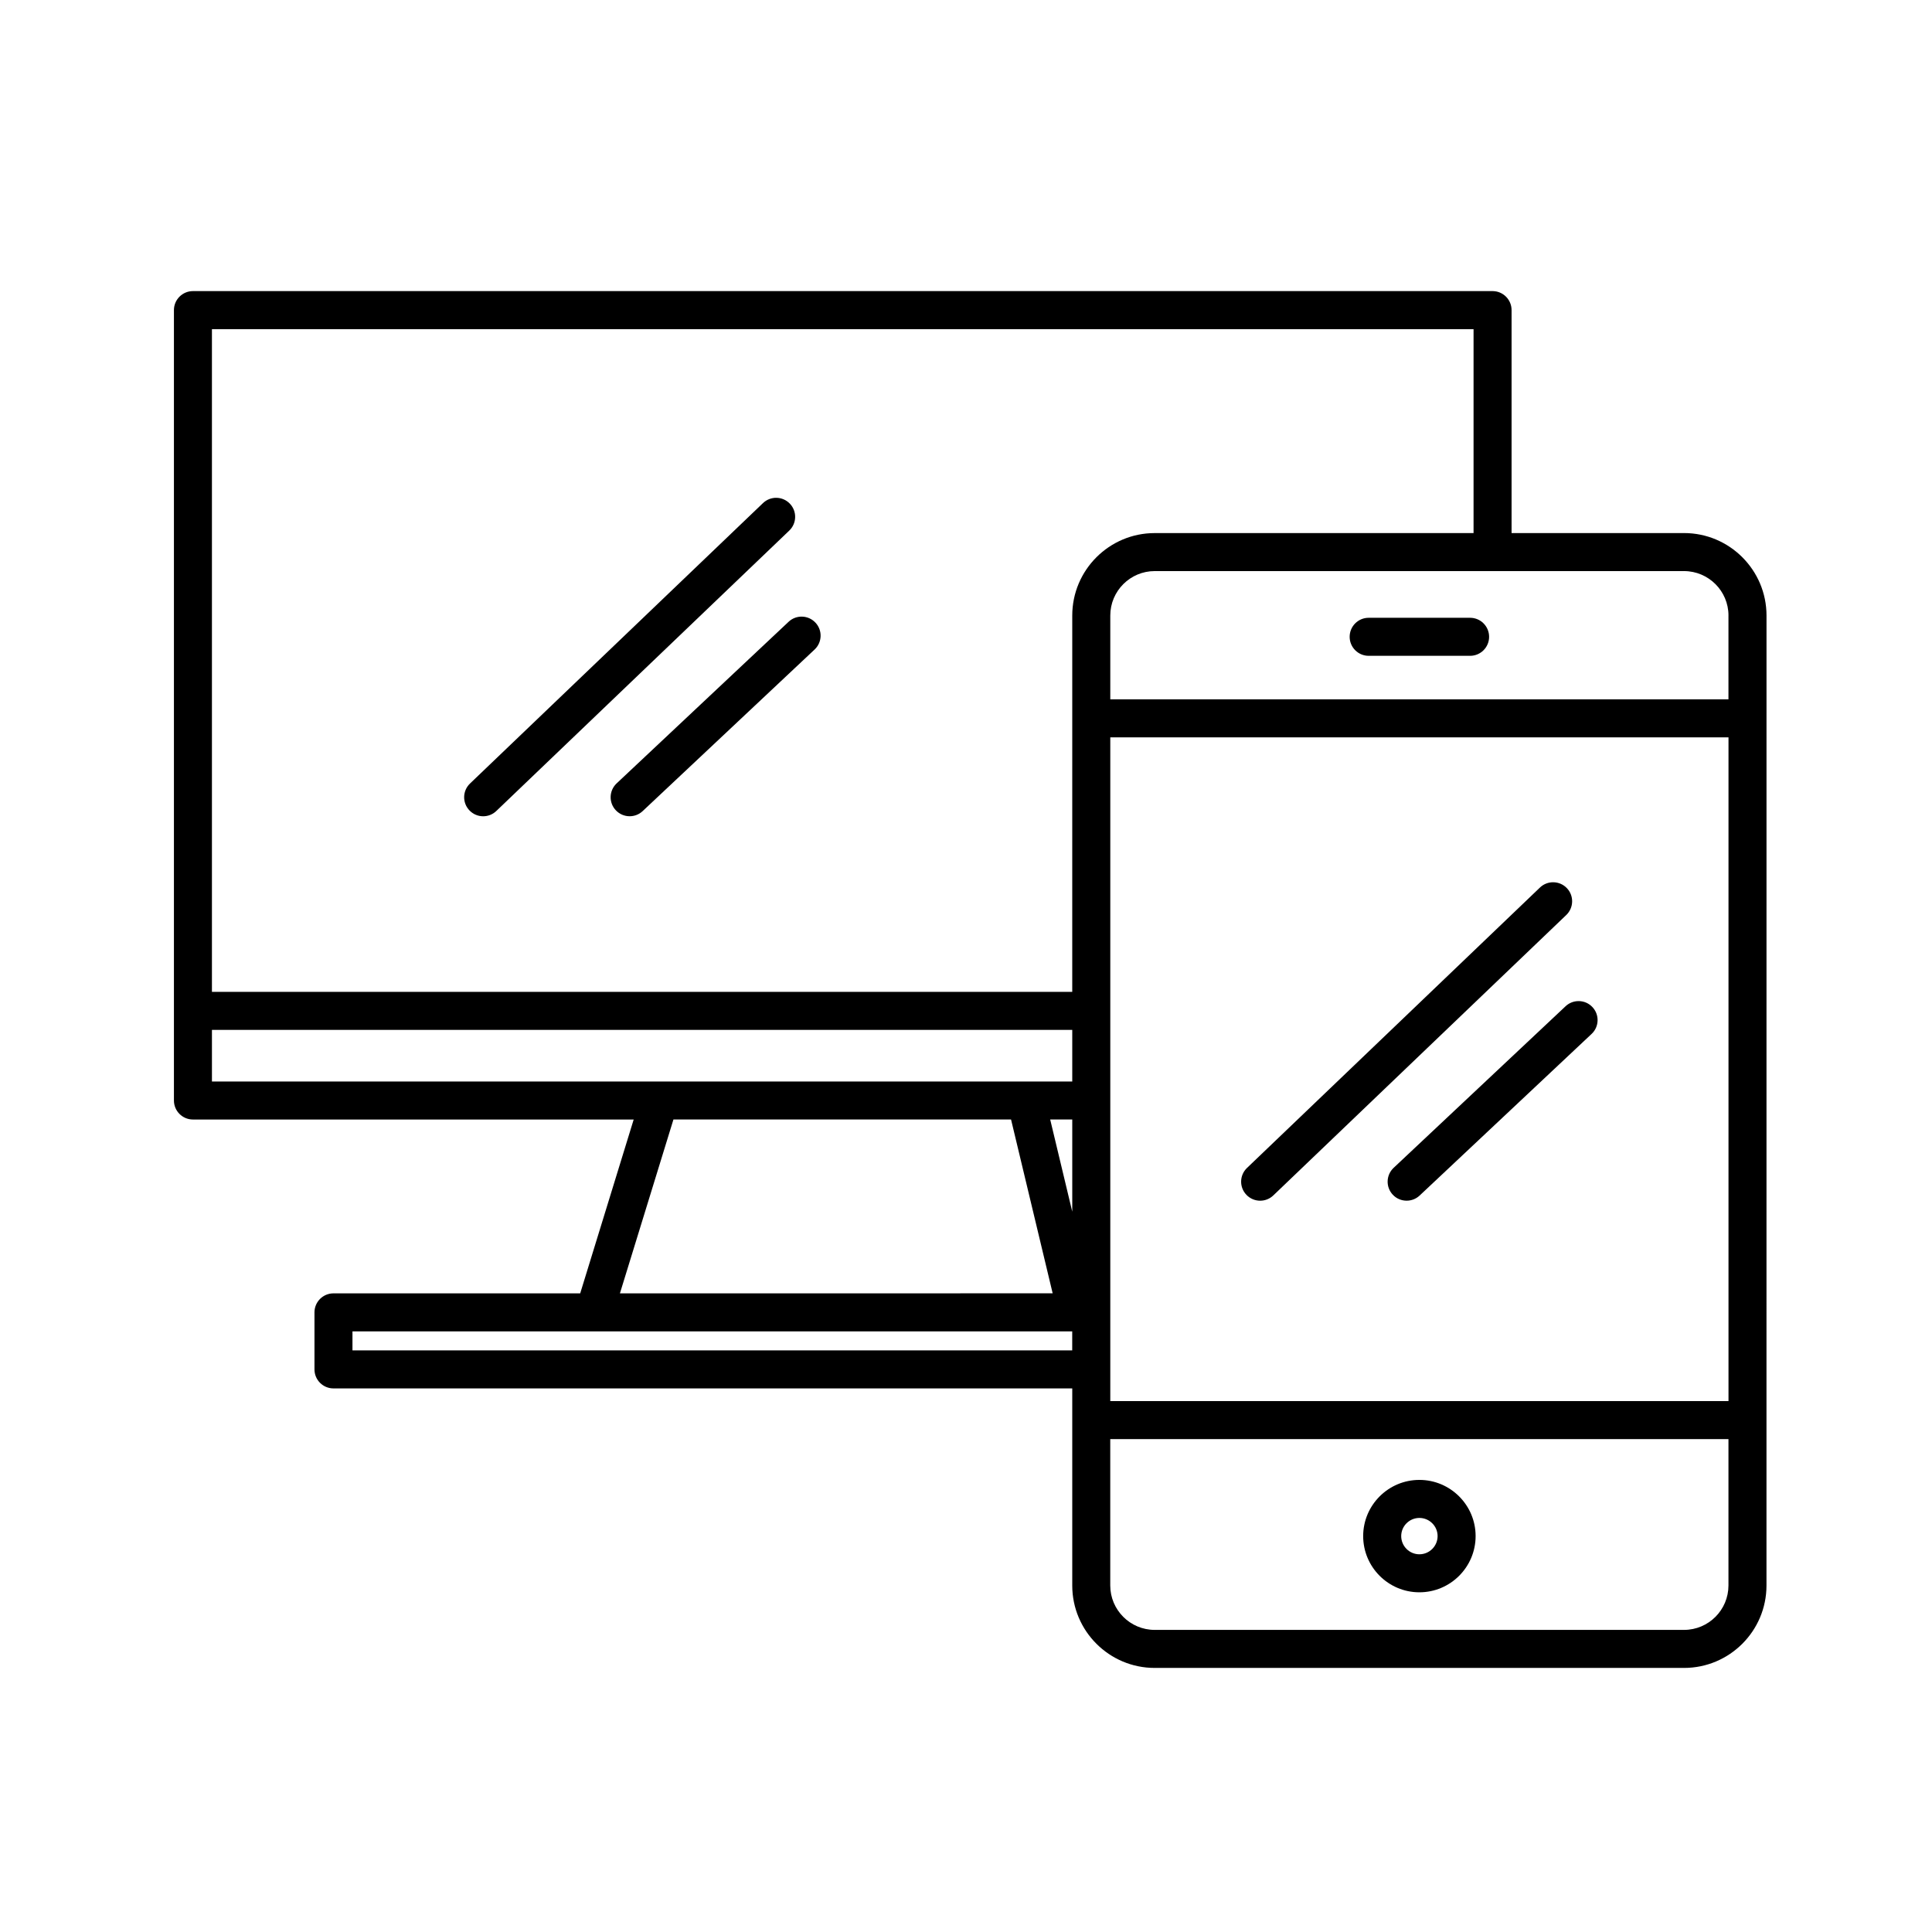 <?xml version="1.0" encoding="UTF-8"?>
<!-- Uploaded to: SVG Repo, www.svgrepo.com, Generator: SVG Repo Mixer Tools -->
<svg fill="#000000" width="800px" height="800px" version="1.1" viewBox="144 144 512 512" xmlns="http://www.w3.org/2000/svg">
 <g>
  <path d="m590.29 285.27h-45.707v-59.086c0-2.781-2.254-5.039-5.039-5.039h-344.41c-2.781 0-5.039 2.258-5.039 5.039v209.46c0 2.785 2.258 5.039 5.039 5.039h116.8l-14.172 46.066-65.383 0.004c-2.781 0-5.039 2.254-5.039 5.039v15.113c0 2.785 2.258 5.039 5.039 5.039h195.78v52.234c0 12.047 9.801 21.84 21.844 21.84h140.29c12.047 0 21.844-9.793 21.844-21.84l0.008-257.07c-0.008-12.039-9.805-21.84-21.852-21.84zm-162.13 179.84-5.848-24.43h5.848zm10.078-125.7h163.83v175.89h-163.83zm163.82-32.297v22.215h-163.82v-22.215c0-6.488 5.281-11.77 11.77-11.77h89.531 0.012 0.012 50.734c6.488 0.008 11.766 5.281 11.766 11.77zm-67.551-75.887v54.047h-84.504c-12.047 0-21.844 9.801-21.844 21.844l-0.004 99.738h-227.99v-175.63zm-334.34 185.7h227.99v13.68h-227.99zm122.3 23.754h89.473l11.027 46.066-114.68 0.004zm-85.059 61.184v-5.039h190.74v5.039zm352.88 74.074h-140.29c-6.488 0-11.77-5.281-11.77-11.766v-38.797h163.83v38.797c-0.004 6.488-5.281 11.766-11.773 11.766z"/>
  <path d="m533.59 307.72h-26.879c-2.785 0-5.039 2.258-5.039 5.039s2.254 5.039 5.039 5.039h26.879c2.785 0 5.039-2.258 5.039-5.039-0.004-2.785-2.258-5.039-5.039-5.039z"/>
  <path d="m520.15 536.19c-8.211 0-14.895 6.676-14.895 14.887 0 8.219 6.68 14.898 14.895 14.898 8.219 0 14.902-6.68 14.902-14.898 0-8.211-6.688-14.887-14.902-14.887zm0 19.711c-2.656 0-4.816-2.168-4.816-4.82 0-2.648 2.16-4.812 4.816-4.812 2.66 0 4.828 2.16 4.828 4.812-0.004 2.66-2.168 4.82-4.828 4.82z"/>
  <path d="m272.05 360.32c1.254 0 2.508-0.465 3.481-1.402l77.637-74.312c2.012-1.926 2.082-5.113 0.156-7.125-1.926-2.012-5.109-2.082-7.125-0.156l-77.637 74.312c-2.012 1.926-2.082 5.113-0.156 7.125 0.992 1.035 2.312 1.559 3.644 1.559z"/>
  <path d="m307.41 351.61c-2.023 1.906-2.125 5.094-0.215 7.117 0.992 1.055 2.328 1.586 3.672 1.586 1.238 0 2.481-0.453 3.449-1.367l45.57-42.824c2.023-1.906 2.125-5.094 0.215-7.117-1.91-2.031-5.098-2.133-7.117-0.223z"/>
  <path d="m559.23 379.36c-1.93-2.012-5.125-2.074-7.125-0.156l-77.637 74.312c-2.012 1.926-2.082 5.117-0.156 7.125 0.988 1.031 2.316 1.559 3.641 1.559 1.254 0 2.508-0.465 3.481-1.395l77.637-74.312c2.019-1.934 2.086-5.125 0.16-7.133z"/>
  <path d="m566.01 410.89c-1.898-2.031-5.098-2.125-7.117-0.223l-45.57 42.824c-2.023 1.906-2.125 5.094-0.223 7.117 0.988 1.059 2.328 1.586 3.672 1.586 1.238 0 2.481-0.453 3.449-1.367l45.57-42.824c2.027-1.898 2.125-5.09 0.219-7.113z"/>
 </g>
</svg>